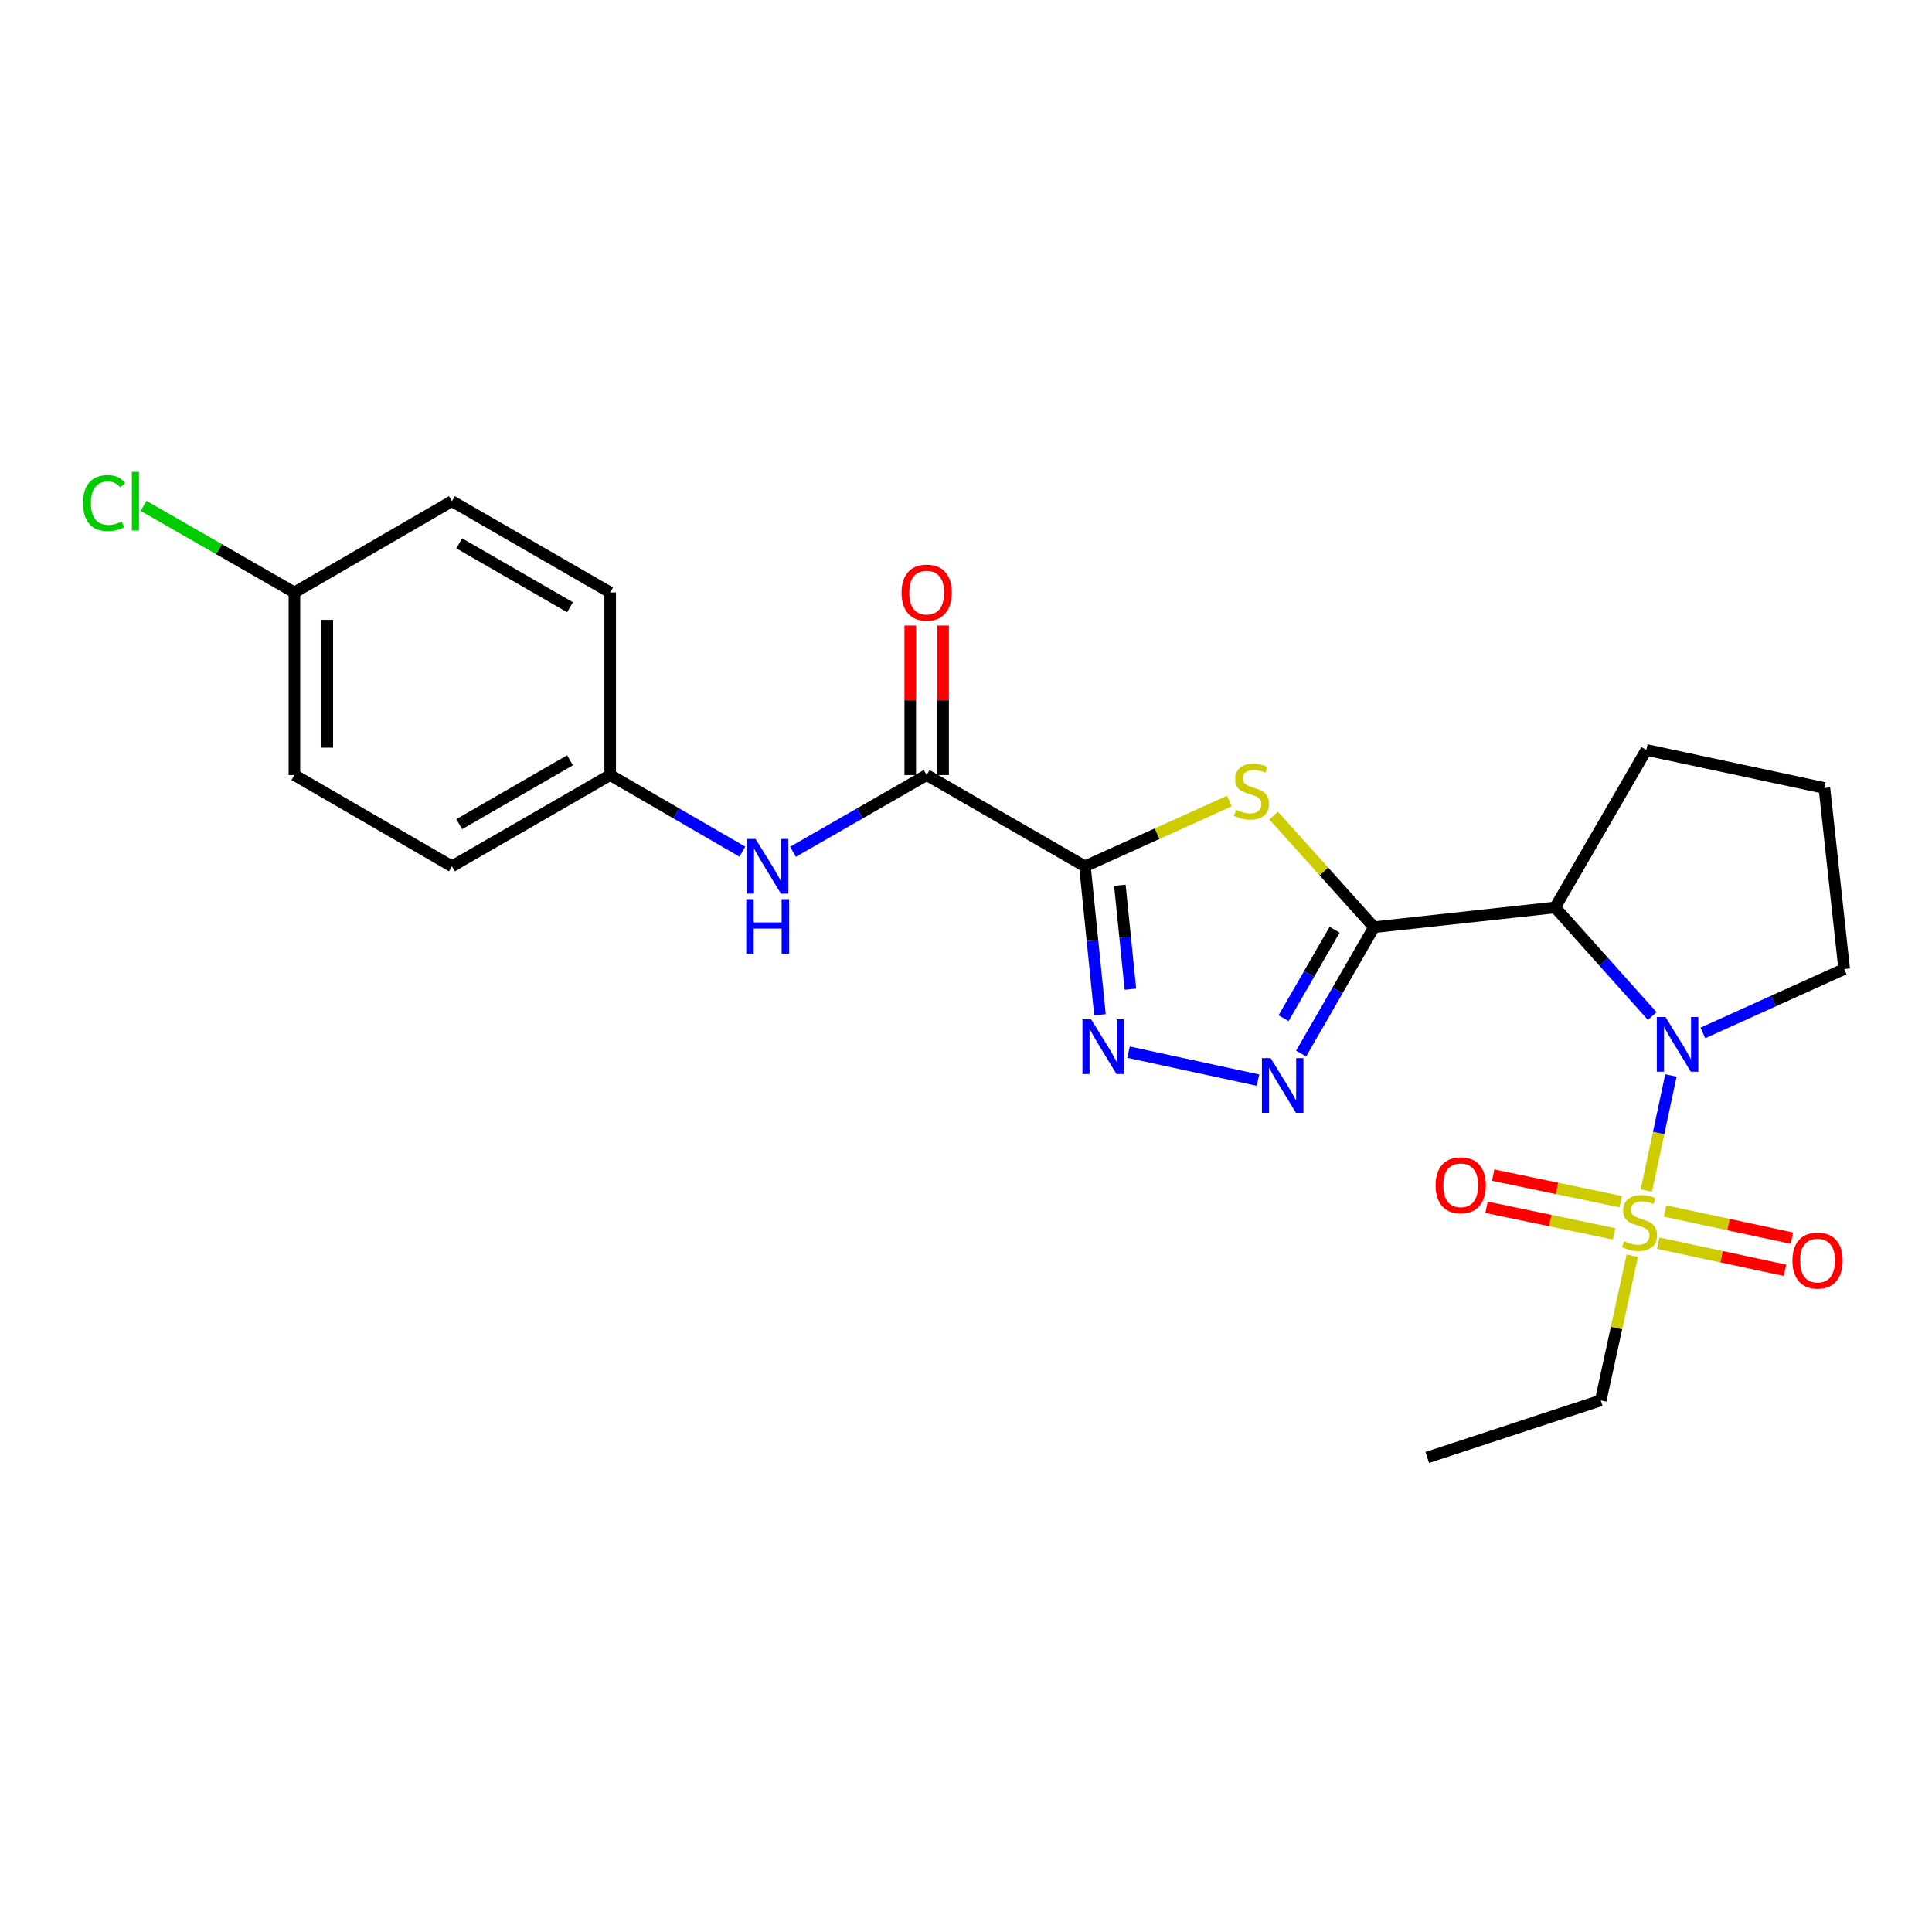 <?xml version='1.0' encoding='iso-8859-1'?>
<svg version='1.1' baseProfile='full'
              xmlns='http://www.w3.org/2000/svg'
                      xmlns:rdkit='http://www.rdkit.org/xml'
                      xmlns:xlink='http://www.w3.org/1999/xlink'
                  xml:space='preserve'
width='1000px' height='1000px' viewBox='0 0 1000 1000'>
<!-- END OF HEADER -->
<rect style='opacity:1.0;fill:#FFFFFF;stroke:none' width='1000' height='1000' x='0' y='0'> </rect>
<path class='bond-2' d='M 711.185,479.919 L 685.205,451.036' style='fill:none;fill-rule:evenodd;stroke:#000000;stroke-width:6px;stroke-linecap:butt;stroke-linejoin:miter;stroke-opacity:1' />
<path class='bond-2' d='M 685.205,451.036 L 659.225,422.153' style='fill:none;fill-rule:evenodd;stroke:#CCCC00;stroke-width:6px;stroke-linecap:butt;stroke-linejoin:miter;stroke-opacity:1' />
<path class='bond-5' d='M 711.185,479.919 L 804.916,469.696' style='fill:none;fill-rule:evenodd;stroke:#000000;stroke-width:6px;stroke-linecap:butt;stroke-linejoin:miter;stroke-opacity:1' />
<path class='bond-6' d='M 711.185,479.919 L 692.317,512.617' style='fill:none;fill-rule:evenodd;stroke:#000000;stroke-width:6px;stroke-linecap:butt;stroke-linejoin:miter;stroke-opacity:1' />
<path class='bond-6' d='M 692.317,512.617 L 673.449,545.315' style='fill:none;fill-rule:evenodd;stroke:#0000FF;stroke-width:6px;stroke-linecap:butt;stroke-linejoin:miter;stroke-opacity:1' />
<path class='bond-6' d='M 690.794,481.228 L 677.586,504.116' style='fill:none;fill-rule:evenodd;stroke:#000000;stroke-width:6px;stroke-linecap:butt;stroke-linejoin:miter;stroke-opacity:1' />
<path class='bond-6' d='M 677.586,504.116 L 664.378,527.005' style='fill:none;fill-rule:evenodd;stroke:#0000FF;stroke-width:6px;stroke-linecap:butt;stroke-linejoin:miter;stroke-opacity:1' />
<path class='bond-0' d='M 561.556,448.408 L 598.942,431.503' style='fill:none;fill-rule:evenodd;stroke:#000000;stroke-width:6px;stroke-linecap:butt;stroke-linejoin:miter;stroke-opacity:1' />
<path class='bond-0' d='M 598.942,431.503 L 636.329,414.598' style='fill:none;fill-rule:evenodd;stroke:#CCCC00;stroke-width:6px;stroke-linecap:butt;stroke-linejoin:miter;stroke-opacity:1' />
<path class='bond-7' d='M 561.556,448.408 L 479.645,401.164' style='fill:none;fill-rule:evenodd;stroke:#000000;stroke-width:6px;stroke-linecap:butt;stroke-linejoin:miter;stroke-opacity:1' />
<path class='bond-24' d='M 561.556,448.408 L 565.448,486.827' style='fill:none;fill-rule:evenodd;stroke:#000000;stroke-width:6px;stroke-linecap:butt;stroke-linejoin:miter;stroke-opacity:1' />
<path class='bond-24' d='M 565.448,486.827 L 569.341,525.246' style='fill:none;fill-rule:evenodd;stroke:#0000FF;stroke-width:6px;stroke-linecap:butt;stroke-linejoin:miter;stroke-opacity:1' />
<path class='bond-24' d='M 579.644,458.219 L 582.369,485.112' style='fill:none;fill-rule:evenodd;stroke:#000000;stroke-width:6px;stroke-linecap:butt;stroke-linejoin:miter;stroke-opacity:1' />
<path class='bond-24' d='M 582.369,485.112 L 585.094,512.005' style='fill:none;fill-rule:evenodd;stroke:#0000FF;stroke-width:6px;stroke-linecap:butt;stroke-linejoin:miter;stroke-opacity:1' />
<path class='bond-1' d='M 852.137,616.229 L 858.502,586.442' style='fill:none;fill-rule:evenodd;stroke:#CCCC00;stroke-width:6px;stroke-linecap:butt;stroke-linejoin:miter;stroke-opacity:1' />
<path class='bond-1' d='M 858.502,586.442 L 864.868,556.655' style='fill:none;fill-rule:evenodd;stroke:#0000FF;stroke-width:6px;stroke-linecap:butt;stroke-linejoin:miter;stroke-opacity:1' />
<path class='bond-9' d='M 858.275,643.464 L 891.097,650.478' style='fill:none;fill-rule:evenodd;stroke:#CCCC00;stroke-width:6px;stroke-linecap:butt;stroke-linejoin:miter;stroke-opacity:1' />
<path class='bond-9' d='M 891.097,650.478 L 923.919,657.492' style='fill:none;fill-rule:evenodd;stroke:#FF0000;stroke-width:6px;stroke-linecap:butt;stroke-linejoin:miter;stroke-opacity:1' />
<path class='bond-9' d='M 861.829,626.832 L 894.651,633.846' style='fill:none;fill-rule:evenodd;stroke:#CCCC00;stroke-width:6px;stroke-linecap:butt;stroke-linejoin:miter;stroke-opacity:1' />
<path class='bond-9' d='M 894.651,633.846 L 927.474,640.86' style='fill:none;fill-rule:evenodd;stroke:#FF0000;stroke-width:6px;stroke-linecap:butt;stroke-linejoin:miter;stroke-opacity:1' />
<path class='bond-10' d='M 838.907,621.995 L 805.89,615.115' style='fill:none;fill-rule:evenodd;stroke:#CCCC00;stroke-width:6px;stroke-linecap:butt;stroke-linejoin:miter;stroke-opacity:1' />
<path class='bond-10' d='M 805.89,615.115 L 772.872,608.235' style='fill:none;fill-rule:evenodd;stroke:#FF0000;stroke-width:6px;stroke-linecap:butt;stroke-linejoin:miter;stroke-opacity:1' />
<path class='bond-10' d='M 835.438,638.645 L 802.42,631.765' style='fill:none;fill-rule:evenodd;stroke:#CCCC00;stroke-width:6px;stroke-linecap:butt;stroke-linejoin:miter;stroke-opacity:1' />
<path class='bond-10' d='M 802.42,631.765 L 769.403,624.885' style='fill:none;fill-rule:evenodd;stroke:#FF0000;stroke-width:6px;stroke-linecap:butt;stroke-linejoin:miter;stroke-opacity:1' />
<path class='bond-13' d='M 844.86,649.942 L 836.699,687.4' style='fill:none;fill-rule:evenodd;stroke:#CCCC00;stroke-width:6px;stroke-linecap:butt;stroke-linejoin:miter;stroke-opacity:1' />
<path class='bond-13' d='M 836.699,687.4 L 828.538,724.857' style='fill:none;fill-rule:evenodd;stroke:#000000;stroke-width:6px;stroke-linecap:butt;stroke-linejoin:miter;stroke-opacity:1' />
<path class='bond-3' d='M 855.19,525.897 L 830.053,497.796' style='fill:none;fill-rule:evenodd;stroke:#0000FF;stroke-width:6px;stroke-linecap:butt;stroke-linejoin:miter;stroke-opacity:1' />
<path class='bond-3' d='M 830.053,497.796 L 804.916,469.696' style='fill:none;fill-rule:evenodd;stroke:#000000;stroke-width:6px;stroke-linecap:butt;stroke-linejoin:miter;stroke-opacity:1' />
<path class='bond-14' d='M 881.413,534.637 L 917.979,518.111' style='fill:none;fill-rule:evenodd;stroke:#0000FF;stroke-width:6px;stroke-linecap:butt;stroke-linejoin:miter;stroke-opacity:1' />
<path class='bond-14' d='M 917.979,518.111 L 954.545,501.585' style='fill:none;fill-rule:evenodd;stroke:#000000;stroke-width:6px;stroke-linecap:butt;stroke-linejoin:miter;stroke-opacity:1' />
<path class='bond-4' d='M 584.13,544.587 L 651.133,559.076' style='fill:none;fill-rule:evenodd;stroke:#0000FF;stroke-width:6px;stroke-linecap:butt;stroke-linejoin:miter;stroke-opacity:1' />
<path class='bond-15' d='M 804.916,469.696 L 852.15,388.163' style='fill:none;fill-rule:evenodd;stroke:#000000;stroke-width:6px;stroke-linecap:butt;stroke-linejoin:miter;stroke-opacity:1' />
<path class='bond-8' d='M 479.645,401.164 L 445.047,421.023' style='fill:none;fill-rule:evenodd;stroke:#000000;stroke-width:6px;stroke-linecap:butt;stroke-linejoin:miter;stroke-opacity:1' />
<path class='bond-8' d='M 445.047,421.023 L 410.45,440.881' style='fill:none;fill-rule:evenodd;stroke:#0000FF;stroke-width:6px;stroke-linecap:butt;stroke-linejoin:miter;stroke-opacity:1' />
<path class='bond-11' d='M 488.149,401.164 L 488.149,362.468' style='fill:none;fill-rule:evenodd;stroke:#000000;stroke-width:6px;stroke-linecap:butt;stroke-linejoin:miter;stroke-opacity:1' />
<path class='bond-11' d='M 488.149,362.468 L 488.149,323.772' style='fill:none;fill-rule:evenodd;stroke:#FF0000;stroke-width:6px;stroke-linecap:butt;stroke-linejoin:miter;stroke-opacity:1' />
<path class='bond-11' d='M 471.141,401.164 L 471.141,362.468' style='fill:none;fill-rule:evenodd;stroke:#000000;stroke-width:6px;stroke-linecap:butt;stroke-linejoin:miter;stroke-opacity:1' />
<path class='bond-11' d='M 471.141,362.468 L 471.141,323.772' style='fill:none;fill-rule:evenodd;stroke:#FF0000;stroke-width:6px;stroke-linecap:butt;stroke-linejoin:miter;stroke-opacity:1' />
<path class='bond-12' d='M 384.242,440.818 L 350.033,420.991' style='fill:none;fill-rule:evenodd;stroke:#0000FF;stroke-width:6px;stroke-linecap:butt;stroke-linejoin:miter;stroke-opacity:1' />
<path class='bond-12' d='M 350.033,420.991 L 315.824,401.164' style='fill:none;fill-rule:evenodd;stroke:#000000;stroke-width:6px;stroke-linecap:butt;stroke-linejoin:miter;stroke-opacity:1' />
<path class='bond-18' d='M 315.824,401.164 L 315.824,306.649' style='fill:none;fill-rule:evenodd;stroke:#000000;stroke-width:6px;stroke-linecap:butt;stroke-linejoin:miter;stroke-opacity:1' />
<path class='bond-19' d='M 315.824,401.164 L 233.913,448.408' style='fill:none;fill-rule:evenodd;stroke:#000000;stroke-width:6px;stroke-linecap:butt;stroke-linejoin:miter;stroke-opacity:1' />
<path class='bond-19' d='M 295.04,393.518 L 237.702,426.588' style='fill:none;fill-rule:evenodd;stroke:#000000;stroke-width:6px;stroke-linecap:butt;stroke-linejoin:miter;stroke-opacity:1' />
<path class='bond-23' d='M 828.538,724.857 L 738.747,754.385' style='fill:none;fill-rule:evenodd;stroke:#000000;stroke-width:6px;stroke-linecap:butt;stroke-linejoin:miter;stroke-opacity:1' />
<path class='bond-25' d='M 954.545,501.585 L 944.313,407.863' style='fill:none;fill-rule:evenodd;stroke:#000000;stroke-width:6px;stroke-linecap:butt;stroke-linejoin:miter;stroke-opacity:1' />
<path class='bond-22' d='M 852.15,388.163 L 944.313,407.863' style='fill:none;fill-rule:evenodd;stroke:#000000;stroke-width:6px;stroke-linecap:butt;stroke-linejoin:miter;stroke-opacity:1' />
<path class='bond-16' d='M 152.39,306.649 L 152.39,401.164' style='fill:none;fill-rule:evenodd;stroke:#000000;stroke-width:6px;stroke-linecap:butt;stroke-linejoin:miter;stroke-opacity:1' />
<path class='bond-16' d='M 169.397,320.826 L 169.397,386.987' style='fill:none;fill-rule:evenodd;stroke:#000000;stroke-width:6px;stroke-linecap:butt;stroke-linejoin:miter;stroke-opacity:1' />
<path class='bond-17' d='M 152.39,306.649 L 113.347,284.236' style='fill:none;fill-rule:evenodd;stroke:#000000;stroke-width:6px;stroke-linecap:butt;stroke-linejoin:miter;stroke-opacity:1' />
<path class='bond-17' d='M 113.347,284.236 L 74.304,261.824' style='fill:none;fill-rule:evenodd;stroke:#00CC00;stroke-width:6px;stroke-linecap:butt;stroke-linejoin:miter;stroke-opacity:1' />
<path class='bond-26' d='M 152.39,306.649 L 233.913,259.406' style='fill:none;fill-rule:evenodd;stroke:#000000;stroke-width:6px;stroke-linecap:butt;stroke-linejoin:miter;stroke-opacity:1' />
<path class='bond-21' d='M 315.824,306.649 L 233.913,259.406' style='fill:none;fill-rule:evenodd;stroke:#000000;stroke-width:6px;stroke-linecap:butt;stroke-linejoin:miter;stroke-opacity:1' />
<path class='bond-21' d='M 295.04,314.295 L 237.702,281.225' style='fill:none;fill-rule:evenodd;stroke:#000000;stroke-width:6px;stroke-linecap:butt;stroke-linejoin:miter;stroke-opacity:1' />
<path class='bond-20' d='M 233.913,448.408 L 152.39,401.164' style='fill:none;fill-rule:evenodd;stroke:#000000;stroke-width:6px;stroke-linecap:butt;stroke-linejoin:miter;stroke-opacity:1' />
<path  class='atom-2' d='M 840.616 642.424
Q 840.936 642.544, 842.256 643.104
Q 843.576 643.664, 845.016 644.024
Q 846.496 644.344, 847.936 644.344
Q 850.616 644.344, 852.176 643.064
Q 853.736 641.744, 853.736 639.464
Q 853.736 637.904, 852.936 636.944
Q 852.176 635.984, 850.976 635.464
Q 849.776 634.944, 847.776 634.344
Q 845.256 633.584, 843.736 632.864
Q 842.256 632.144, 841.176 630.624
Q 840.136 629.104, 840.136 626.544
Q 840.136 622.984, 842.536 620.784
Q 844.976 618.584, 849.776 618.584
Q 853.056 618.584, 856.776 620.144
L 855.856 623.224
Q 852.456 621.824, 849.896 621.824
Q 847.136 621.824, 845.616 622.984
Q 844.096 624.104, 844.136 626.064
Q 844.136 627.584, 844.896 628.504
Q 845.696 629.424, 846.816 629.944
Q 847.976 630.464, 849.896 631.064
Q 852.456 631.864, 853.976 632.664
Q 855.496 633.464, 856.576 635.104
Q 857.696 636.704, 857.696 639.464
Q 857.696 643.384, 855.056 645.504
Q 852.456 647.584, 848.096 647.584
Q 845.576 647.584, 843.656 647.024
Q 841.776 646.504, 839.536 645.584
L 840.616 642.424
' fill='#CCCC00'/>
<path  class='atom-3' d='M 639.775 419.142
Q 640.095 419.262, 641.415 419.822
Q 642.735 420.382, 644.175 420.742
Q 645.655 421.062, 647.095 421.062
Q 649.775 421.062, 651.335 419.782
Q 652.895 418.462, 652.895 416.182
Q 652.895 414.622, 652.095 413.662
Q 651.335 412.702, 650.135 412.182
Q 648.935 411.662, 646.935 411.062
Q 644.415 410.302, 642.895 409.582
Q 641.415 408.862, 640.335 407.342
Q 639.295 405.822, 639.295 403.262
Q 639.295 399.702, 641.695 397.502
Q 644.135 395.302, 648.935 395.302
Q 652.215 395.302, 655.935 396.862
L 655.015 399.942
Q 651.615 398.542, 649.055 398.542
Q 646.295 398.542, 644.775 399.702
Q 643.255 400.822, 643.295 402.782
Q 643.295 404.302, 644.055 405.222
Q 644.855 406.142, 645.975 406.662
Q 647.135 407.182, 649.055 407.782
Q 651.615 408.582, 653.135 409.382
Q 654.655 410.182, 655.735 411.822
Q 656.855 413.422, 656.855 416.182
Q 656.855 420.102, 654.215 422.222
Q 651.615 424.302, 647.255 424.302
Q 644.735 424.302, 642.815 423.742
Q 640.935 423.222, 638.695 422.302
L 639.775 419.142
' fill='#CCCC00'/>
<path  class='atom-4' d='M 862.047 526.401
L 871.327 541.401
Q 872.247 542.881, 873.727 545.561
Q 875.207 548.241, 875.287 548.401
L 875.287 526.401
L 879.047 526.401
L 879.047 554.721
L 875.167 554.721
L 865.207 538.321
Q 864.047 536.401, 862.807 534.201
Q 861.607 532.001, 861.247 531.321
L 861.247 554.721
L 857.567 554.721
L 857.567 526.401
L 862.047 526.401
' fill='#0000FF'/>
<path  class='atom-5' d='M 564.754 527.591
L 574.034 542.591
Q 574.954 544.071, 576.434 546.751
Q 577.914 549.431, 577.994 549.591
L 577.994 527.591
L 581.754 527.591
L 581.754 555.911
L 577.874 555.911
L 567.914 539.511
Q 566.754 537.591, 565.514 535.391
Q 564.314 533.191, 563.954 532.511
L 563.954 555.911
L 560.274 555.911
L 560.274 527.591
L 564.754 527.591
' fill='#0000FF'/>
<path  class='atom-7' d='M 657.653 547.679
L 666.933 562.679
Q 667.853 564.159, 669.333 566.839
Q 670.813 569.519, 670.893 569.679
L 670.893 547.679
L 674.653 547.679
L 674.653 575.999
L 670.773 575.999
L 660.813 559.599
Q 659.653 557.679, 658.413 555.479
Q 657.213 553.279, 656.853 552.599
L 656.853 575.999
L 653.173 575.999
L 653.173 547.679
L 657.653 547.679
' fill='#0000FF'/>
<path  class='atom-9' d='M 391.077 434.248
L 400.357 449.248
Q 401.277 450.728, 402.757 453.408
Q 404.237 456.088, 404.317 456.248
L 404.317 434.248
L 408.077 434.248
L 408.077 462.568
L 404.197 462.568
L 394.237 446.168
Q 393.077 444.248, 391.837 442.048
Q 390.637 439.848, 390.277 439.168
L 390.277 462.568
L 386.597 462.568
L 386.597 434.248
L 391.077 434.248
' fill='#0000FF'/>
<path  class='atom-9' d='M 386.257 465.4
L 390.097 465.4
L 390.097 477.44
L 404.577 477.44
L 404.577 465.4
L 408.417 465.4
L 408.417 493.72
L 404.577 493.72
L 404.577 480.64
L 390.097 480.64
L 390.097 493.72
L 386.257 493.72
L 386.257 465.4
' fill='#0000FF'/>
<path  class='atom-10' d='M 927.76 652.475
Q 927.76 645.675, 931.12 641.875
Q 934.48 638.075, 940.76 638.075
Q 947.04 638.075, 950.4 641.875
Q 953.76 645.675, 953.76 652.475
Q 953.76 659.355, 950.36 663.275
Q 946.96 667.155, 940.76 667.155
Q 934.52 667.155, 931.12 663.275
Q 927.76 659.395, 927.76 652.475
M 940.76 663.955
Q 945.08 663.955, 947.4 661.075
Q 949.76 658.155, 949.76 652.475
Q 949.76 646.915, 947.4 644.115
Q 945.08 641.275, 940.76 641.275
Q 936.44 641.275, 934.08 644.075
Q 931.76 646.875, 931.76 652.475
Q 931.76 658.195, 934.08 661.075
Q 936.44 663.955, 940.76 663.955
' fill='#FF0000'/>
<path  class='atom-11' d='M 743.066 613.5
Q 743.066 606.7, 746.426 602.9
Q 749.786 599.1, 756.066 599.1
Q 762.346 599.1, 765.706 602.9
Q 769.066 606.7, 769.066 613.5
Q 769.066 620.38, 765.666 624.3
Q 762.266 628.18, 756.066 628.18
Q 749.826 628.18, 746.426 624.3
Q 743.066 620.42, 743.066 613.5
M 756.066 624.98
Q 760.386 624.98, 762.706 622.1
Q 765.066 619.18, 765.066 613.5
Q 765.066 607.94, 762.706 605.14
Q 760.386 602.3, 756.066 602.3
Q 751.746 602.3, 749.386 605.1
Q 747.066 607.9, 747.066 613.5
Q 747.066 619.22, 749.386 622.1
Q 751.746 624.98, 756.066 624.98
' fill='#FF0000'/>
<path  class='atom-12' d='M 466.645 306.729
Q 466.645 299.929, 470.005 296.129
Q 473.365 292.329, 479.645 292.329
Q 485.925 292.329, 489.285 296.129
Q 492.645 299.929, 492.645 306.729
Q 492.645 313.609, 489.245 317.529
Q 485.845 321.409, 479.645 321.409
Q 473.405 321.409, 470.005 317.529
Q 466.645 313.649, 466.645 306.729
M 479.645 318.209
Q 483.965 318.209, 486.285 315.329
Q 488.645 312.409, 488.645 306.729
Q 488.645 301.169, 486.285 298.369
Q 483.965 295.529, 479.645 295.529
Q 475.325 295.529, 472.965 298.329
Q 470.645 301.129, 470.645 306.729
Q 470.645 312.449, 472.965 315.329
Q 475.325 318.209, 479.645 318.209
' fill='#FF0000'/>
<path  class='atom-18' d='M 42.971 260.386
Q 42.971 253.346, 46.251 249.666
Q 49.571 245.946, 55.851 245.946
Q 61.691 245.946, 64.811 250.066
L 62.171 252.226
Q 59.891 249.226, 55.851 249.226
Q 51.571 249.226, 49.291 252.106
Q 47.051 254.946, 47.051 260.386
Q 47.051 265.986, 49.371 268.866
Q 51.731 271.746, 56.291 271.746
Q 59.411 271.746, 63.051 269.866
L 64.171 272.866
Q 62.691 273.826, 60.451 274.386
Q 58.211 274.946, 55.731 274.946
Q 49.571 274.946, 46.251 271.186
Q 42.971 267.426, 42.971 260.386
' fill='#00CC00'/>
<path  class='atom-18' d='M 68.251 244.226
L 71.931 244.226
L 71.931 274.586
L 68.251 274.586
L 68.251 244.226
' fill='#00CC00'/>
</svg>
